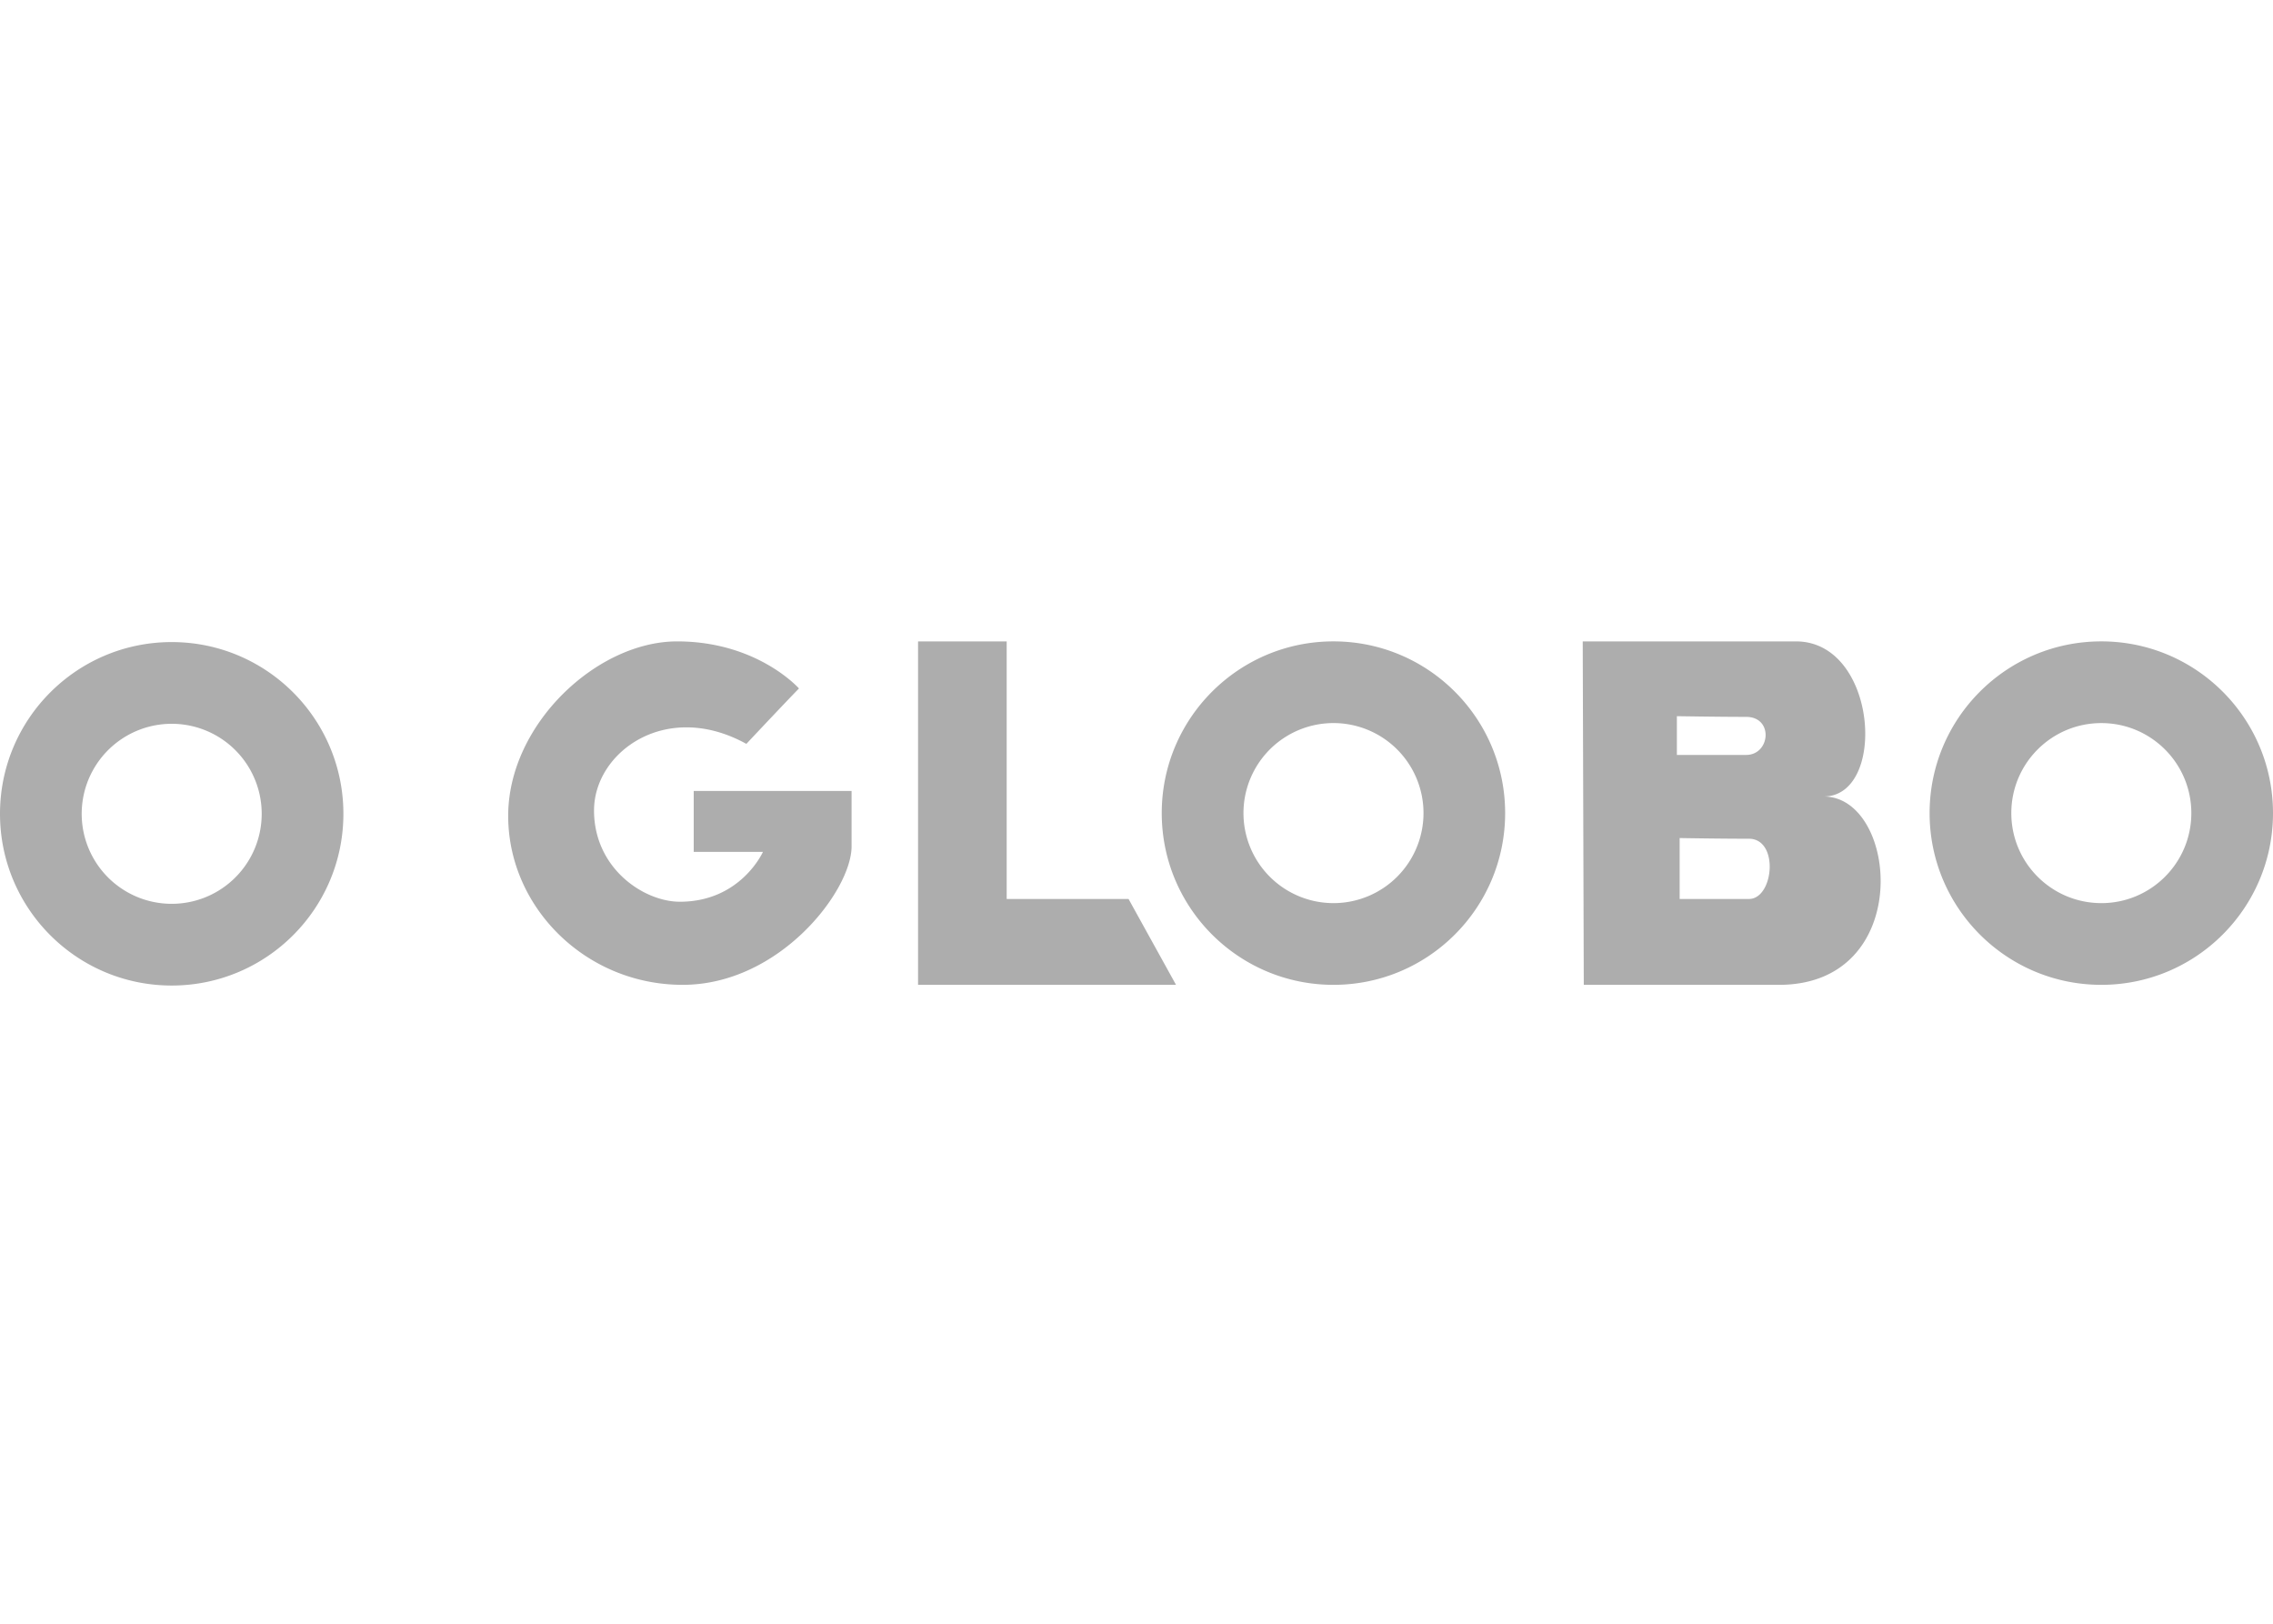 <svg xmlns="http://www.w3.org/2000/svg" width="560" height="400" fill="none"><path fill="#ADADAD" fill-rule="evenodd" d="M42.3 242.782c23.363 0 42.302-18.943 42.302-42.305s-18.94-42.305-42.302-42.305c-23.357 0-42.3 18.943-42.3 42.305s18.943 42.305 42.3 42.305Zm20.488-33.819a22.174 22.174 0 0 0-20.487-30.66 22.174 22.174 0 1 0 20.487 30.66Zm83.565-9.337c0-14.33 17.74-27.295 37.526-16.377 10.914-11.602 12.964-13.648 12.964-13.648s-10.234-11.597-30.024-11.597c-19.786 0-41.618 20.47-41.618 42.98 0 22.52 19.102 41.626 42.984 41.626 23.883 0 41.618-23.198 41.618-34.116V194.85h-38.892v15.002h17.056s-5.456 12.285-20.47 12.285c-8.868 0-21.149-8.189-21.149-22.511Zm79.831 42.984v-84.606h21.832v63.454h30.024l11.698 21.152h-63.554Zm164.013 0-.26-84.606h52.54c20.13 0 22.511 38.21 6.821 38.21 18.428 0 22.44 46.396-10.997 46.396h-48.104Zm23.618-21.152v-15.01s9.56.171 17.056.171c7.51 0 6.143 14.84 0 14.84h-17.056Zm-.679-35.484v-9.547s10.234.172 17.056.172c6.822 0 5.966 9.375 0 9.375h-17.056Zm-84.611 56.636c23.362 0 42.297-18.943 42.297-42.305S351.887 158 328.525 158s-42.305 18.943-42.305 42.305 18.943 42.305 42.305 42.305Zm15.685-26.624a22.177 22.177 0 1 0-37.856-15.68 22.177 22.177 0 0 0 37.856 15.68Zm173.494 26.624c23.362 0 42.296-18.943 42.296-42.305S541.066 158 517.704 158c-23.363 0-42.306 18.943-42.306 42.305s18.943 42.305 42.306 42.305Zm0-20.129c12.251 0 22.175-9.925 22.175-22.176 0-12.25-9.924-22.176-22.175-22.176-12.25 0-22.176 9.921-22.176 22.172s9.925 22.176 22.176 22.176Z" clip-rule="evenodd"/></svg><!-- # -->